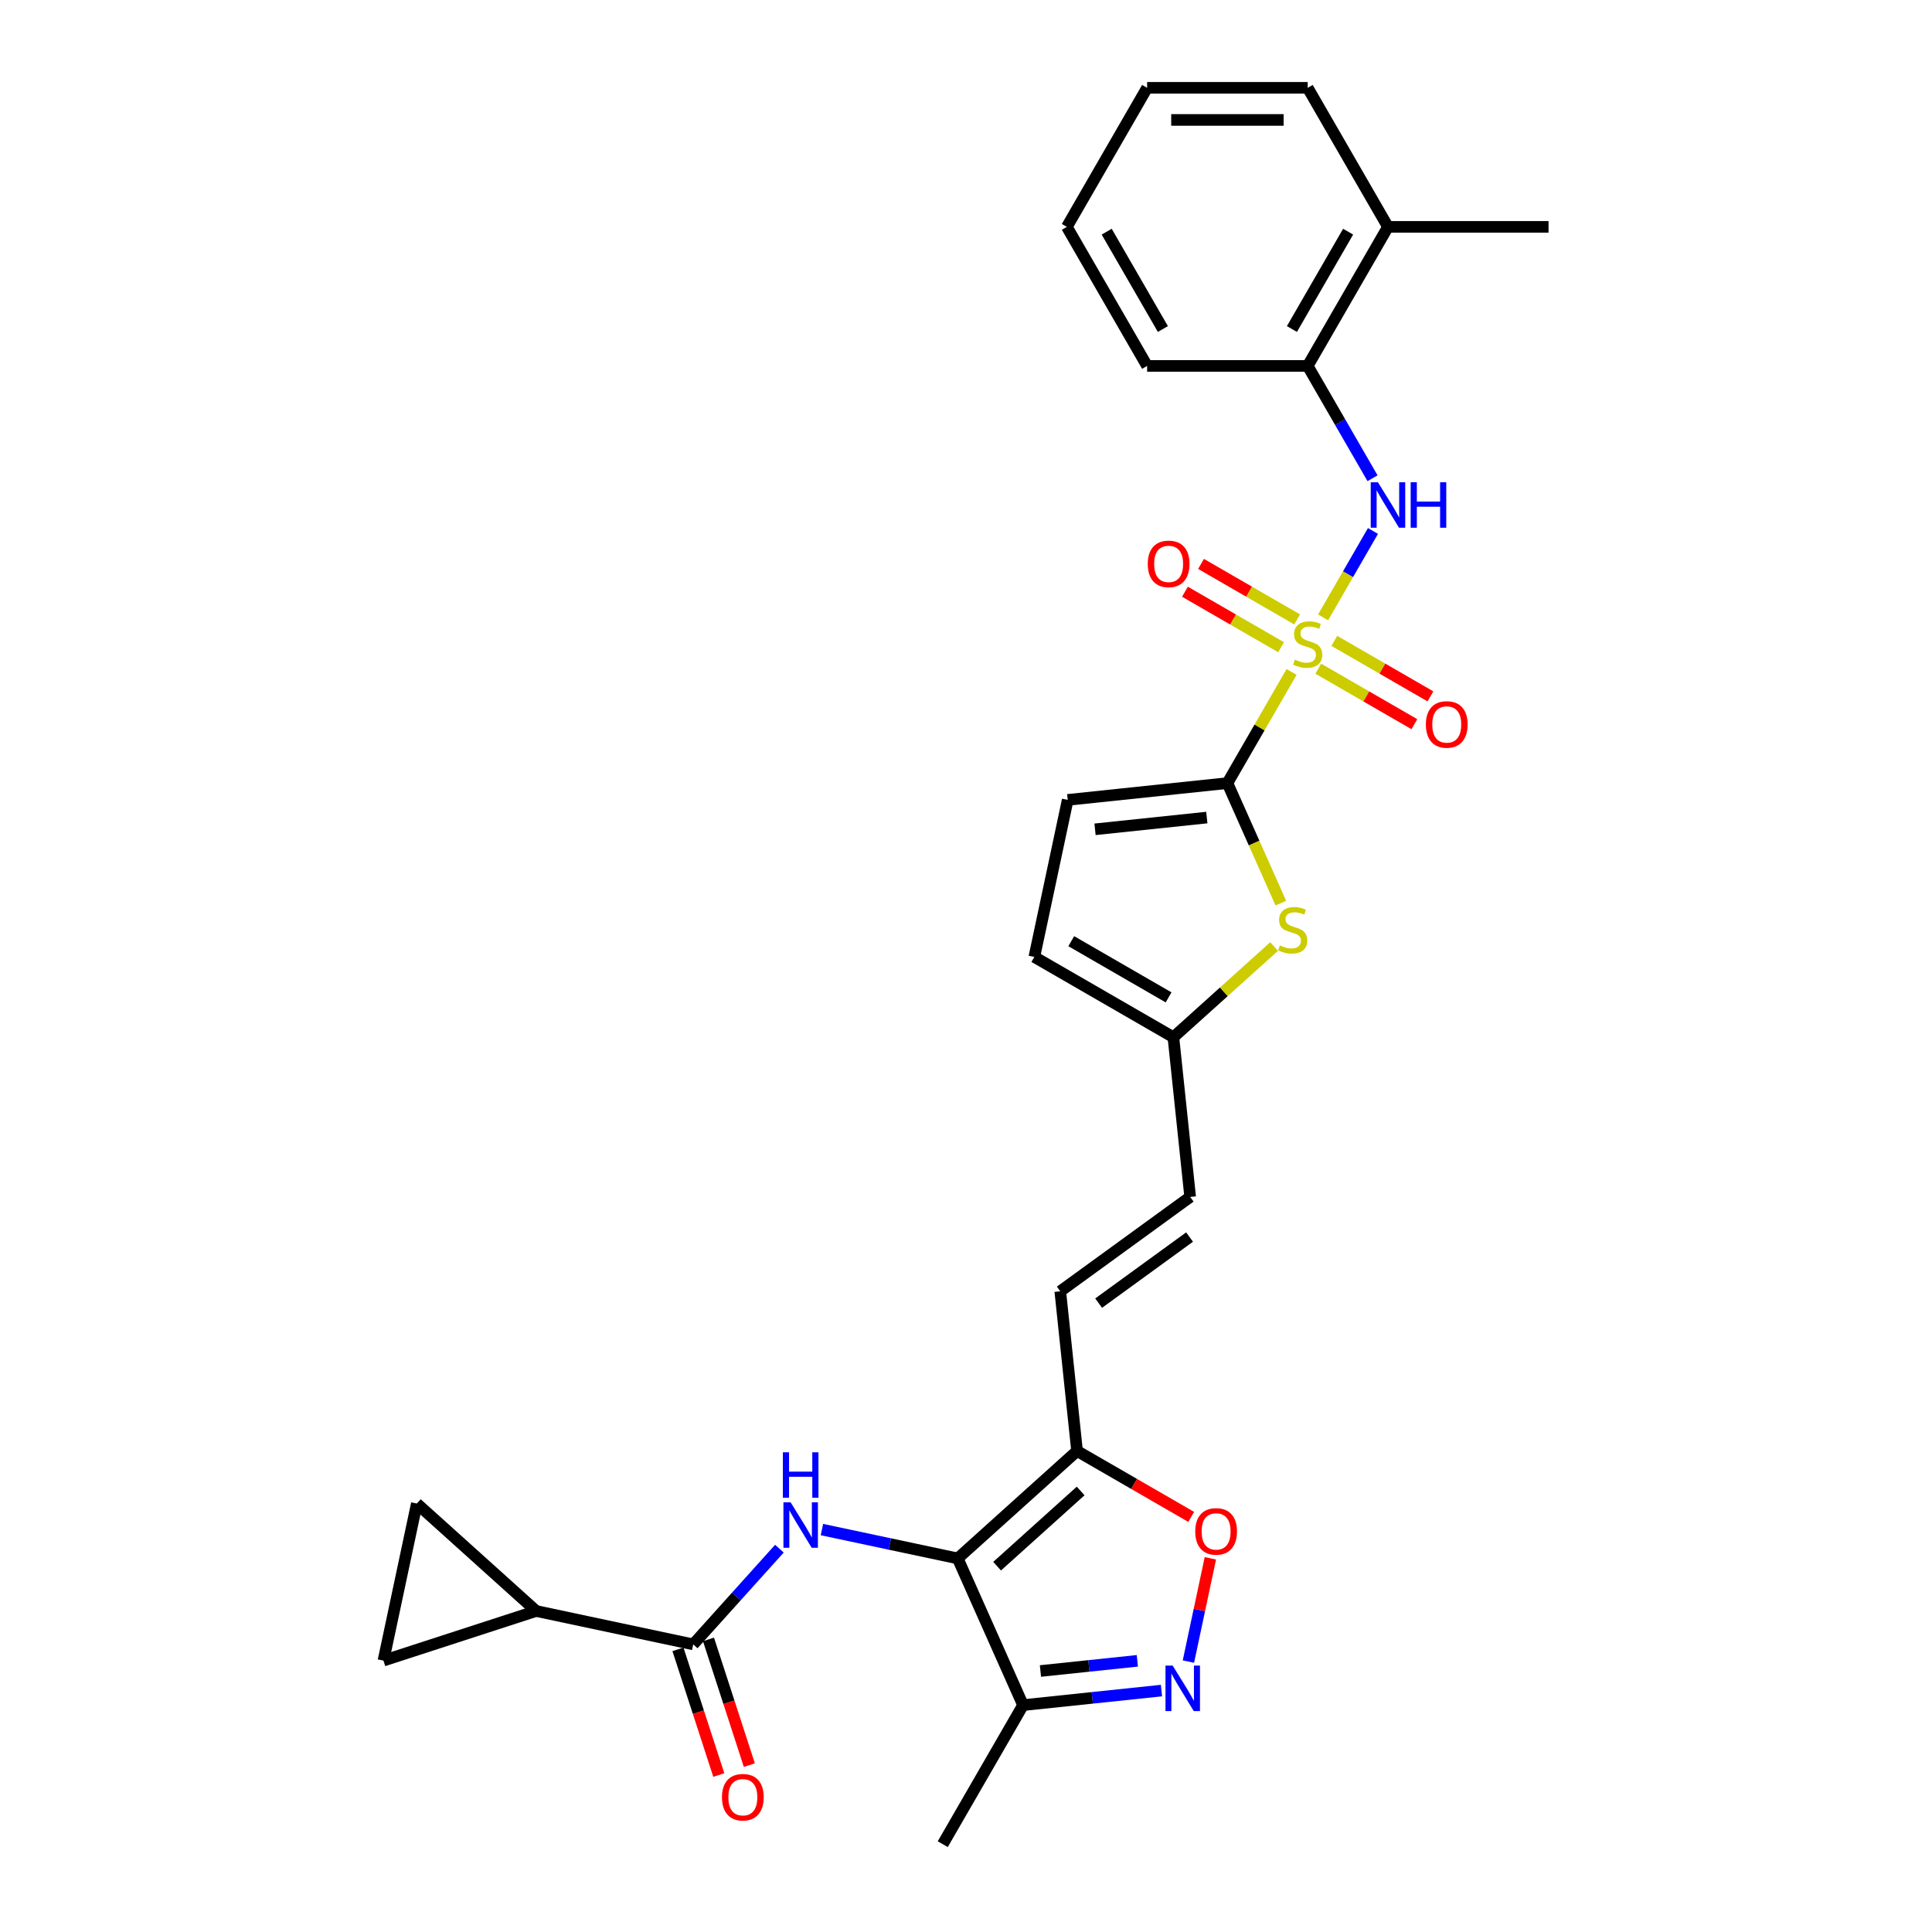 <?xml version='1.0' encoding='iso-8859-1'?>
<svg version='1.1' baseProfile='full'
              xmlns='http://www.w3.org/2000/svg'
                      xmlns:rdkit='http://www.rdkit.org/xml'
                      xmlns:xlink='http://www.w3.org/1999/xlink'
                  xml:space='preserve'
width='1000px' height='1000px' viewBox='0 0 1000 1000'>
<!-- END OF HEADER -->
<rect style='opacity:1.0;fill:#FFFFFF;stroke:none' width='1000' height='1000' x='0' y='0'> </rect>
<path class='bond-1' d='M 668.519,347.803 L 651.912,376.568' style='fill:none;fill-rule:evenodd;stroke:#CCCC00;stroke-width:6px;stroke-linecap:butt;stroke-linejoin:miter;stroke-opacity:1' />
<path class='bond-1' d='M 651.912,376.568 L 635.304,405.334' style='fill:none;fill-rule:evenodd;stroke:#000000;stroke-width:6px;stroke-linecap:butt;stroke-linejoin:miter;stroke-opacity:1' />
<path class='bond-6' d='M 684.834,319.545 L 697.742,297.187' style='fill:none;fill-rule:evenodd;stroke:#CCCC00;stroke-width:6px;stroke-linecap:butt;stroke-linejoin:miter;stroke-opacity:1' />
<path class='bond-6' d='M 697.742,297.187 L 710.65,274.83' style='fill:none;fill-rule:evenodd;stroke:#0000FF;stroke-width:6px;stroke-linecap:butt;stroke-linejoin:miter;stroke-opacity:1' />
<path class='bond-16' d='M 671.39,320.604 L 646.517,306.243' style='fill:none;fill-rule:evenodd;stroke:#CCCC00;stroke-width:6px;stroke-linecap:butt;stroke-linejoin:miter;stroke-opacity:1' />
<path class='bond-16' d='M 646.517,306.243 L 621.643,291.882' style='fill:none;fill-rule:evenodd;stroke:#FF0000;stroke-width:6px;stroke-linecap:butt;stroke-linejoin:miter;stroke-opacity:1' />
<path class='bond-16' d='M 663.079,334.999 L 638.206,320.638' style='fill:none;fill-rule:evenodd;stroke:#CCCC00;stroke-width:6px;stroke-linecap:butt;stroke-linejoin:miter;stroke-opacity:1' />
<path class='bond-16' d='M 638.206,320.638 L 613.332,306.277' style='fill:none;fill-rule:evenodd;stroke:#FF0000;stroke-width:6px;stroke-linecap:butt;stroke-linejoin:miter;stroke-opacity:1' />
<path class='bond-17' d='M 682.328,346.112 L 707.201,360.473' style='fill:none;fill-rule:evenodd;stroke:#CCCC00;stroke-width:6px;stroke-linecap:butt;stroke-linejoin:miter;stroke-opacity:1' />
<path class='bond-17' d='M 707.201,360.473 L 732.075,374.834' style='fill:none;fill-rule:evenodd;stroke:#FF0000;stroke-width:6px;stroke-linecap:butt;stroke-linejoin:miter;stroke-opacity:1' />
<path class='bond-17' d='M 690.639,331.717 L 715.512,346.078' style='fill:none;fill-rule:evenodd;stroke:#CCCC00;stroke-width:6px;stroke-linecap:butt;stroke-linejoin:miter;stroke-opacity:1' />
<path class='bond-17' d='M 715.512,346.078 L 740.386,360.439' style='fill:none;fill-rule:evenodd;stroke:#FF0000;stroke-width:6px;stroke-linecap:butt;stroke-linejoin:miter;stroke-opacity:1' />
<path class='bond-0' d='M 495.719,806.644 L 557.482,751.033' style='fill:none;fill-rule:evenodd;stroke:#000000;stroke-width:6px;stroke-linecap:butt;stroke-linejoin:miter;stroke-opacity:1' />
<path class='bond-0' d='M 516.105,810.655 L 559.34,771.727' style='fill:none;fill-rule:evenodd;stroke:#000000;stroke-width:6px;stroke-linecap:butt;stroke-linejoin:miter;stroke-opacity:1' />
<path class='bond-2' d='M 495.719,806.644 L 460.573,799.174' style='fill:none;fill-rule:evenodd;stroke:#000000;stroke-width:6px;stroke-linecap:butt;stroke-linejoin:miter;stroke-opacity:1' />
<path class='bond-2' d='M 460.573,799.174 L 425.428,791.704' style='fill:none;fill-rule:evenodd;stroke:#0000FF;stroke-width:6px;stroke-linecap:butt;stroke-linejoin:miter;stroke-opacity:1' />
<path class='bond-8' d='M 495.719,806.644 L 529.523,882.57' style='fill:none;fill-rule:evenodd;stroke:#000000;stroke-width:6px;stroke-linecap:butt;stroke-linejoin:miter;stroke-opacity:1' />
<path class='bond-5' d='M 635.304,405.334 L 649.131,436.39' style='fill:none;fill-rule:evenodd;stroke:#000000;stroke-width:6px;stroke-linecap:butt;stroke-linejoin:miter;stroke-opacity:1' />
<path class='bond-5' d='M 649.131,436.39 L 662.958,467.446' style='fill:none;fill-rule:evenodd;stroke:#CCCC00;stroke-width:6px;stroke-linecap:butt;stroke-linejoin:miter;stroke-opacity:1' />
<path class='bond-11' d='M 635.304,405.334 L 552.649,414.021' style='fill:none;fill-rule:evenodd;stroke:#000000;stroke-width:6px;stroke-linecap:butt;stroke-linejoin:miter;stroke-opacity:1' />
<path class='bond-11' d='M 624.643,423.168 L 566.784,429.249' style='fill:none;fill-rule:evenodd;stroke:#000000;stroke-width:6px;stroke-linecap:butt;stroke-linejoin:miter;stroke-opacity:1' />
<path class='bond-7' d='M 403.42,801.586 L 381.116,826.357' style='fill:none;fill-rule:evenodd;stroke:#0000FF;stroke-width:6px;stroke-linecap:butt;stroke-linejoin:miter;stroke-opacity:1' />
<path class='bond-7' d='M 381.116,826.357 L 358.812,851.128' style='fill:none;fill-rule:evenodd;stroke:#000000;stroke-width:6px;stroke-linecap:butt;stroke-linejoin:miter;stroke-opacity:1' />
<path class='bond-3' d='M 557.482,751.033 L 548.794,668.377' style='fill:none;fill-rule:evenodd;stroke:#000000;stroke-width:6px;stroke-linecap:butt;stroke-linejoin:miter;stroke-opacity:1' />
<path class='bond-9' d='M 557.482,751.033 L 587.029,768.091' style='fill:none;fill-rule:evenodd;stroke:#000000;stroke-width:6px;stroke-linecap:butt;stroke-linejoin:miter;stroke-opacity:1' />
<path class='bond-9' d='M 587.029,768.091 L 616.575,785.15' style='fill:none;fill-rule:evenodd;stroke:#FF0000;stroke-width:6px;stroke-linecap:butt;stroke-linejoin:miter;stroke-opacity:1' />
<path class='bond-4' d='M 615.121,860.036 L 620.802,833.307' style='fill:none;fill-rule:evenodd;stroke:#0000FF;stroke-width:6px;stroke-linecap:butt;stroke-linejoin:miter;stroke-opacity:1' />
<path class='bond-4' d='M 620.802,833.307 L 626.484,806.579' style='fill:none;fill-rule:evenodd;stroke:#FF0000;stroke-width:6px;stroke-linecap:butt;stroke-linejoin:miter;stroke-opacity:1' />
<path class='bond-31' d='M 601.174,875.039 L 565.348,878.804' style='fill:none;fill-rule:evenodd;stroke:#0000FF;stroke-width:6px;stroke-linecap:butt;stroke-linejoin:miter;stroke-opacity:1' />
<path class='bond-31' d='M 565.348,878.804 L 529.523,882.57' style='fill:none;fill-rule:evenodd;stroke:#000000;stroke-width:6px;stroke-linecap:butt;stroke-linejoin:miter;stroke-opacity:1' />
<path class='bond-31' d='M 588.689,859.637 L 563.611,862.273' style='fill:none;fill-rule:evenodd;stroke:#0000FF;stroke-width:6px;stroke-linecap:butt;stroke-linejoin:miter;stroke-opacity:1' />
<path class='bond-31' d='M 563.611,862.273 L 538.533,864.909' style='fill:none;fill-rule:evenodd;stroke:#000000;stroke-width:6px;stroke-linecap:butt;stroke-linejoin:miter;stroke-opacity:1' />
<path class='bond-13' d='M 659.484,489.925 L 633.414,513.398' style='fill:none;fill-rule:evenodd;stroke:#CCCC00;stroke-width:6px;stroke-linecap:butt;stroke-linejoin:miter;stroke-opacity:1' />
<path class='bond-13' d='M 633.414,513.398 L 607.345,536.871' style='fill:none;fill-rule:evenodd;stroke:#000000;stroke-width:6px;stroke-linecap:butt;stroke-linejoin:miter;stroke-opacity:1' />
<path class='bond-18' d='M 710.42,247.536 L 693.64,218.471' style='fill:none;fill-rule:evenodd;stroke:#0000FF;stroke-width:6px;stroke-linecap:butt;stroke-linejoin:miter;stroke-opacity:1' />
<path class='bond-18' d='M 693.64,218.471 L 676.859,189.406' style='fill:none;fill-rule:evenodd;stroke:#000000;stroke-width:6px;stroke-linecap:butt;stroke-linejoin:miter;stroke-opacity:1' />
<path class='bond-10' d='M 358.812,851.128 L 277.518,833.848' style='fill:none;fill-rule:evenodd;stroke:#000000;stroke-width:6px;stroke-linecap:butt;stroke-linejoin:miter;stroke-opacity:1' />
<path class='bond-21' d='M 350.908,853.696 L 361.478,886.228' style='fill:none;fill-rule:evenodd;stroke:#000000;stroke-width:6px;stroke-linecap:butt;stroke-linejoin:miter;stroke-opacity:1' />
<path class='bond-21' d='M 361.478,886.228 L 372.049,918.76' style='fill:none;fill-rule:evenodd;stroke:#FF0000;stroke-width:6px;stroke-linecap:butt;stroke-linejoin:miter;stroke-opacity:1' />
<path class='bond-21' d='M 366.717,848.56 L 377.287,881.091' style='fill:none;fill-rule:evenodd;stroke:#000000;stroke-width:6px;stroke-linecap:butt;stroke-linejoin:miter;stroke-opacity:1' />
<path class='bond-21' d='M 377.287,881.091 L 387.857,913.623' style='fill:none;fill-rule:evenodd;stroke:#FF0000;stroke-width:6px;stroke-linecap:butt;stroke-linejoin:miter;stroke-opacity:1' />
<path class='bond-23' d='M 529.523,882.57 L 487.967,954.545' style='fill:none;fill-rule:evenodd;stroke:#000000;stroke-width:6px;stroke-linecap:butt;stroke-linejoin:miter;stroke-opacity:1' />
<path class='bond-14' d='M 277.518,833.848 L 198.475,859.531' style='fill:none;fill-rule:evenodd;stroke:#000000;stroke-width:6px;stroke-linecap:butt;stroke-linejoin:miter;stroke-opacity:1' />
<path class='bond-15' d='M 277.518,833.848 L 215.755,778.236' style='fill:none;fill-rule:evenodd;stroke:#000000;stroke-width:6px;stroke-linecap:butt;stroke-linejoin:miter;stroke-opacity:1' />
<path class='bond-20' d='M 552.649,414.021 L 535.369,495.316' style='fill:none;fill-rule:evenodd;stroke:#000000;stroke-width:6px;stroke-linecap:butt;stroke-linejoin:miter;stroke-opacity:1' />
<path class='bond-12' d='M 548.794,668.377 L 616.032,619.526' style='fill:none;fill-rule:evenodd;stroke:#000000;stroke-width:6px;stroke-linecap:butt;stroke-linejoin:miter;stroke-opacity:1' />
<path class='bond-12' d='M 568.65,674.497 L 615.717,640.301' style='fill:none;fill-rule:evenodd;stroke:#000000;stroke-width:6px;stroke-linecap:butt;stroke-linejoin:miter;stroke-opacity:1' />
<path class='bond-19' d='M 607.345,536.871 L 616.032,619.526' style='fill:none;fill-rule:evenodd;stroke:#000000;stroke-width:6px;stroke-linecap:butt;stroke-linejoin:miter;stroke-opacity:1' />
<path class='bond-29' d='M 607.345,536.871 L 535.369,495.316' style='fill:none;fill-rule:evenodd;stroke:#000000;stroke-width:6px;stroke-linecap:butt;stroke-linejoin:miter;stroke-opacity:1' />
<path class='bond-29' d='M 604.859,516.242 L 554.476,487.154' style='fill:none;fill-rule:evenodd;stroke:#000000;stroke-width:6px;stroke-linecap:butt;stroke-linejoin:miter;stroke-opacity:1' />
<path class='bond-32' d='M 198.475,859.531 L 215.755,778.236' style='fill:none;fill-rule:evenodd;stroke:#000000;stroke-width:6px;stroke-linecap:butt;stroke-linejoin:miter;stroke-opacity:1' />
<path class='bond-22' d='M 676.859,189.406 L 718.414,117.43' style='fill:none;fill-rule:evenodd;stroke:#000000;stroke-width:6px;stroke-linecap:butt;stroke-linejoin:miter;stroke-opacity:1' />
<path class='bond-22' d='M 668.697,170.299 L 697.786,119.916' style='fill:none;fill-rule:evenodd;stroke:#000000;stroke-width:6px;stroke-linecap:butt;stroke-linejoin:miter;stroke-opacity:1' />
<path class='bond-24' d='M 676.859,189.406 L 593.749,189.406' style='fill:none;fill-rule:evenodd;stroke:#000000;stroke-width:6px;stroke-linecap:butt;stroke-linejoin:miter;stroke-opacity:1' />
<path class='bond-25' d='M 718.414,117.43 L 801.525,117.43' style='fill:none;fill-rule:evenodd;stroke:#000000;stroke-width:6px;stroke-linecap:butt;stroke-linejoin:miter;stroke-opacity:1' />
<path class='bond-26' d='M 718.414,117.43 L 676.859,45.455' style='fill:none;fill-rule:evenodd;stroke:#000000;stroke-width:6px;stroke-linecap:butt;stroke-linejoin:miter;stroke-opacity:1' />
<path class='bond-27' d='M 593.749,189.406 L 552.193,117.43' style='fill:none;fill-rule:evenodd;stroke:#000000;stroke-width:6px;stroke-linecap:butt;stroke-linejoin:miter;stroke-opacity:1' />
<path class='bond-27' d='M 601.91,170.299 L 572.822,119.916' style='fill:none;fill-rule:evenodd;stroke:#000000;stroke-width:6px;stroke-linecap:butt;stroke-linejoin:miter;stroke-opacity:1' />
<path class='bond-30' d='M 676.859,45.455 L 593.749,45.455' style='fill:none;fill-rule:evenodd;stroke:#000000;stroke-width:6px;stroke-linecap:butt;stroke-linejoin:miter;stroke-opacity:1' />
<path class='bond-30' d='M 664.392,62.077 L 606.215,62.077' style='fill:none;fill-rule:evenodd;stroke:#000000;stroke-width:6px;stroke-linecap:butt;stroke-linejoin:miter;stroke-opacity:1' />
<path class='bond-28' d='M 552.193,117.43 L 593.749,45.455' style='fill:none;fill-rule:evenodd;stroke:#000000;stroke-width:6px;stroke-linecap:butt;stroke-linejoin:miter;stroke-opacity:1' />
<path  class='atom-0' d='M 670.21 341.436
Q 670.476 341.536, 671.573 342.001
Q 672.67 342.467, 673.867 342.766
Q 675.097 343.032, 676.294 343.032
Q 678.521 343.032, 679.818 341.968
Q 681.114 340.871, 681.114 338.976
Q 681.114 337.68, 680.449 336.882
Q 679.818 336.084, 678.82 335.652
Q 677.823 335.22, 676.161 334.721
Q 674.067 334.089, 672.803 333.491
Q 671.573 332.893, 670.676 331.629
Q 669.811 330.366, 669.811 328.238
Q 669.811 325.28, 671.806 323.451
Q 673.834 321.623, 677.823 321.623
Q 680.549 321.623, 683.641 322.919
L 682.876 325.479
Q 680.051 324.316, 677.923 324.316
Q 675.629 324.316, 674.366 325.28
Q 673.102 326.21, 673.136 327.839
Q 673.136 329.103, 673.767 329.867
Q 674.432 330.632, 675.363 331.064
Q 676.327 331.496, 677.923 331.995
Q 680.051 332.66, 681.314 333.325
Q 682.577 333.99, 683.475 335.353
Q 684.405 336.682, 684.405 338.976
Q 684.405 342.234, 682.211 343.996
Q 680.051 345.725, 676.427 345.725
Q 674.332 345.725, 672.737 345.259
Q 671.174 344.827, 669.313 344.063
L 670.21 341.436
' fill='#CCCC00'/>
<path  class='atom-3' d='M 409.221 777.596
L 416.934 790.063
Q 417.699 791.293, 418.929 793.52
Q 420.159 795.748, 420.225 795.881
L 420.225 777.596
L 423.35 777.596
L 423.35 801.133
L 420.126 801.133
L 411.848 787.503
Q 410.884 785.907, 409.853 784.079
Q 408.856 782.25, 408.557 781.685
L 408.557 801.133
L 405.498 801.133
L 405.498 777.596
L 409.221 777.596
' fill='#0000FF'/>
<path  class='atom-3' d='M 405.215 751.706
L 408.407 751.706
L 408.407 761.712
L 420.441 761.712
L 420.441 751.706
L 423.633 751.706
L 423.633 775.243
L 420.441 775.243
L 420.441 764.372
L 408.407 764.372
L 408.407 775.243
L 405.215 775.243
L 405.215 751.706
' fill='#0000FF'/>
<path  class='atom-5' d='M 606.975 862.114
L 614.688 874.58
Q 615.452 875.81, 616.682 878.038
Q 617.913 880.265, 617.979 880.398
L 617.979 862.114
L 621.104 862.114
L 621.104 885.651
L 617.879 885.651
L 609.601 872.021
Q 608.637 870.425, 607.607 868.596
Q 606.609 866.768, 606.31 866.203
L 606.31 885.651
L 603.252 885.651
L 603.252 862.114
L 606.975 862.114
' fill='#0000FF'/>
<path  class='atom-6' d='M 662.459 489.337
Q 662.725 489.437, 663.822 489.903
Q 664.919 490.368, 666.116 490.667
Q 667.346 490.933, 668.543 490.933
Q 670.77 490.933, 672.067 489.869
Q 673.363 488.772, 673.363 486.877
Q 673.363 485.581, 672.698 484.783
Q 672.067 483.985, 671.069 483.553
Q 670.072 483.121, 668.41 482.622
Q 666.315 481.99, 665.052 481.392
Q 663.822 480.794, 662.924 479.53
Q 662.06 478.267, 662.06 476.139
Q 662.06 473.181, 664.055 471.352
Q 666.083 469.524, 670.072 469.524
Q 672.798 469.524, 675.89 470.82
L 675.125 473.38
Q 672.299 472.217, 670.172 472.217
Q 667.878 472.217, 666.615 473.181
Q 665.351 474.112, 665.385 475.741
Q 665.385 477.004, 666.016 477.768
Q 666.681 478.533, 667.612 478.965
Q 668.576 479.397, 670.172 479.896
Q 672.299 480.561, 673.563 481.226
Q 674.826 481.891, 675.723 483.254
Q 676.654 484.583, 676.654 486.877
Q 676.654 490.135, 674.46 491.897
Q 672.299 493.626, 668.676 493.626
Q 666.581 493.626, 664.986 493.16
Q 663.423 492.728, 661.561 491.964
L 662.459 489.337
' fill='#CCCC00'/>
<path  class='atom-7' d='M 713.212 249.614
L 720.924 262.08
Q 721.689 263.31, 722.919 265.538
Q 724.149 267.765, 724.215 267.898
L 724.215 249.614
L 727.34 249.614
L 727.34 273.151
L 724.116 273.151
L 715.838 259.52
Q 714.874 257.925, 713.843 256.096
Q 712.846 254.268, 712.547 253.703
L 712.547 273.151
L 709.488 273.151
L 709.488 249.614
L 713.212 249.614
' fill='#0000FF'/>
<path  class='atom-7' d='M 730.166 249.614
L 733.358 249.614
L 733.358 259.62
L 745.392 259.62
L 745.392 249.614
L 748.583 249.614
L 748.583 273.151
L 745.392 273.151
L 745.392 262.28
L 733.358 262.28
L 733.358 273.151
L 730.166 273.151
L 730.166 249.614
' fill='#0000FF'/>
<path  class='atom-10' d='M 618.653 792.654
Q 618.653 787.003, 621.446 783.845
Q 624.238 780.686, 629.458 780.686
Q 634.677 780.686, 637.469 783.845
Q 640.262 787.003, 640.262 792.654
Q 640.262 798.372, 637.436 801.63
Q 634.61 804.855, 629.458 804.855
Q 624.271 804.855, 621.446 801.63
Q 618.653 798.406, 618.653 792.654
M 629.458 802.195
Q 633.048 802.195, 634.976 799.802
Q 636.937 797.375, 636.937 792.654
Q 636.937 788.033, 634.976 785.706
Q 633.048 783.346, 629.458 783.346
Q 625.867 783.346, 623.906 785.673
Q 621.978 788, 621.978 792.654
Q 621.978 797.408, 623.906 799.802
Q 625.867 802.195, 629.458 802.195
' fill='#FF0000'/>
<path  class='atom-17' d='M 594.079 291.869
Q 594.079 286.218, 596.871 283.059
Q 599.664 279.901, 604.883 279.901
Q 610.103 279.901, 612.895 283.059
Q 615.688 286.218, 615.688 291.869
Q 615.688 297.587, 612.862 300.845
Q 610.036 304.07, 604.883 304.07
Q 599.697 304.07, 596.871 300.845
Q 594.079 297.62, 594.079 291.869
M 604.883 301.41
Q 608.474 301.41, 610.402 299.017
Q 612.363 296.59, 612.363 291.869
Q 612.363 287.248, 610.402 284.921
Q 608.474 282.561, 604.883 282.561
Q 601.293 282.561, 599.331 284.888
Q 597.403 287.215, 597.403 291.869
Q 597.403 296.623, 599.331 299.017
Q 601.293 301.41, 604.883 301.41
' fill='#FF0000'/>
<path  class='atom-18' d='M 738.031 374.98
Q 738.031 369.328, 740.823 366.17
Q 743.616 363.012, 748.835 363.012
Q 754.054 363.012, 756.847 366.17
Q 759.639 369.328, 759.639 374.98
Q 759.639 380.698, 756.814 383.956
Q 753.988 387.18, 748.835 387.18
Q 743.649 387.18, 740.823 383.956
Q 738.031 380.731, 738.031 374.98
M 748.835 384.521
Q 752.425 384.521, 754.353 382.127
Q 756.315 379.7, 756.315 374.98
Q 756.315 370.359, 754.353 368.032
Q 752.425 365.671, 748.835 365.671
Q 745.245 365.671, 743.283 367.998
Q 741.355 370.326, 741.355 374.98
Q 741.355 379.734, 743.283 382.127
Q 745.245 384.521, 748.835 384.521
' fill='#FF0000'/>
<path  class='atom-22' d='M 373.691 930.237
Q 373.691 924.586, 376.483 921.427
Q 379.276 918.269, 384.495 918.269
Q 389.714 918.269, 392.507 921.427
Q 395.299 924.586, 395.299 930.237
Q 395.299 935.955, 392.474 939.213
Q 389.648 942.438, 384.495 942.438
Q 379.309 942.438, 376.483 939.213
Q 373.691 935.988, 373.691 930.237
M 384.495 939.778
Q 388.085 939.778, 390.013 937.385
Q 391.975 934.958, 391.975 930.237
Q 391.975 925.616, 390.013 923.289
Q 388.085 920.929, 384.495 920.929
Q 380.905 920.929, 378.943 923.256
Q 377.015 925.583, 377.015 930.237
Q 377.015 934.991, 378.943 937.385
Q 380.905 939.778, 384.495 939.778
' fill='#FF0000'/>
</svg>
